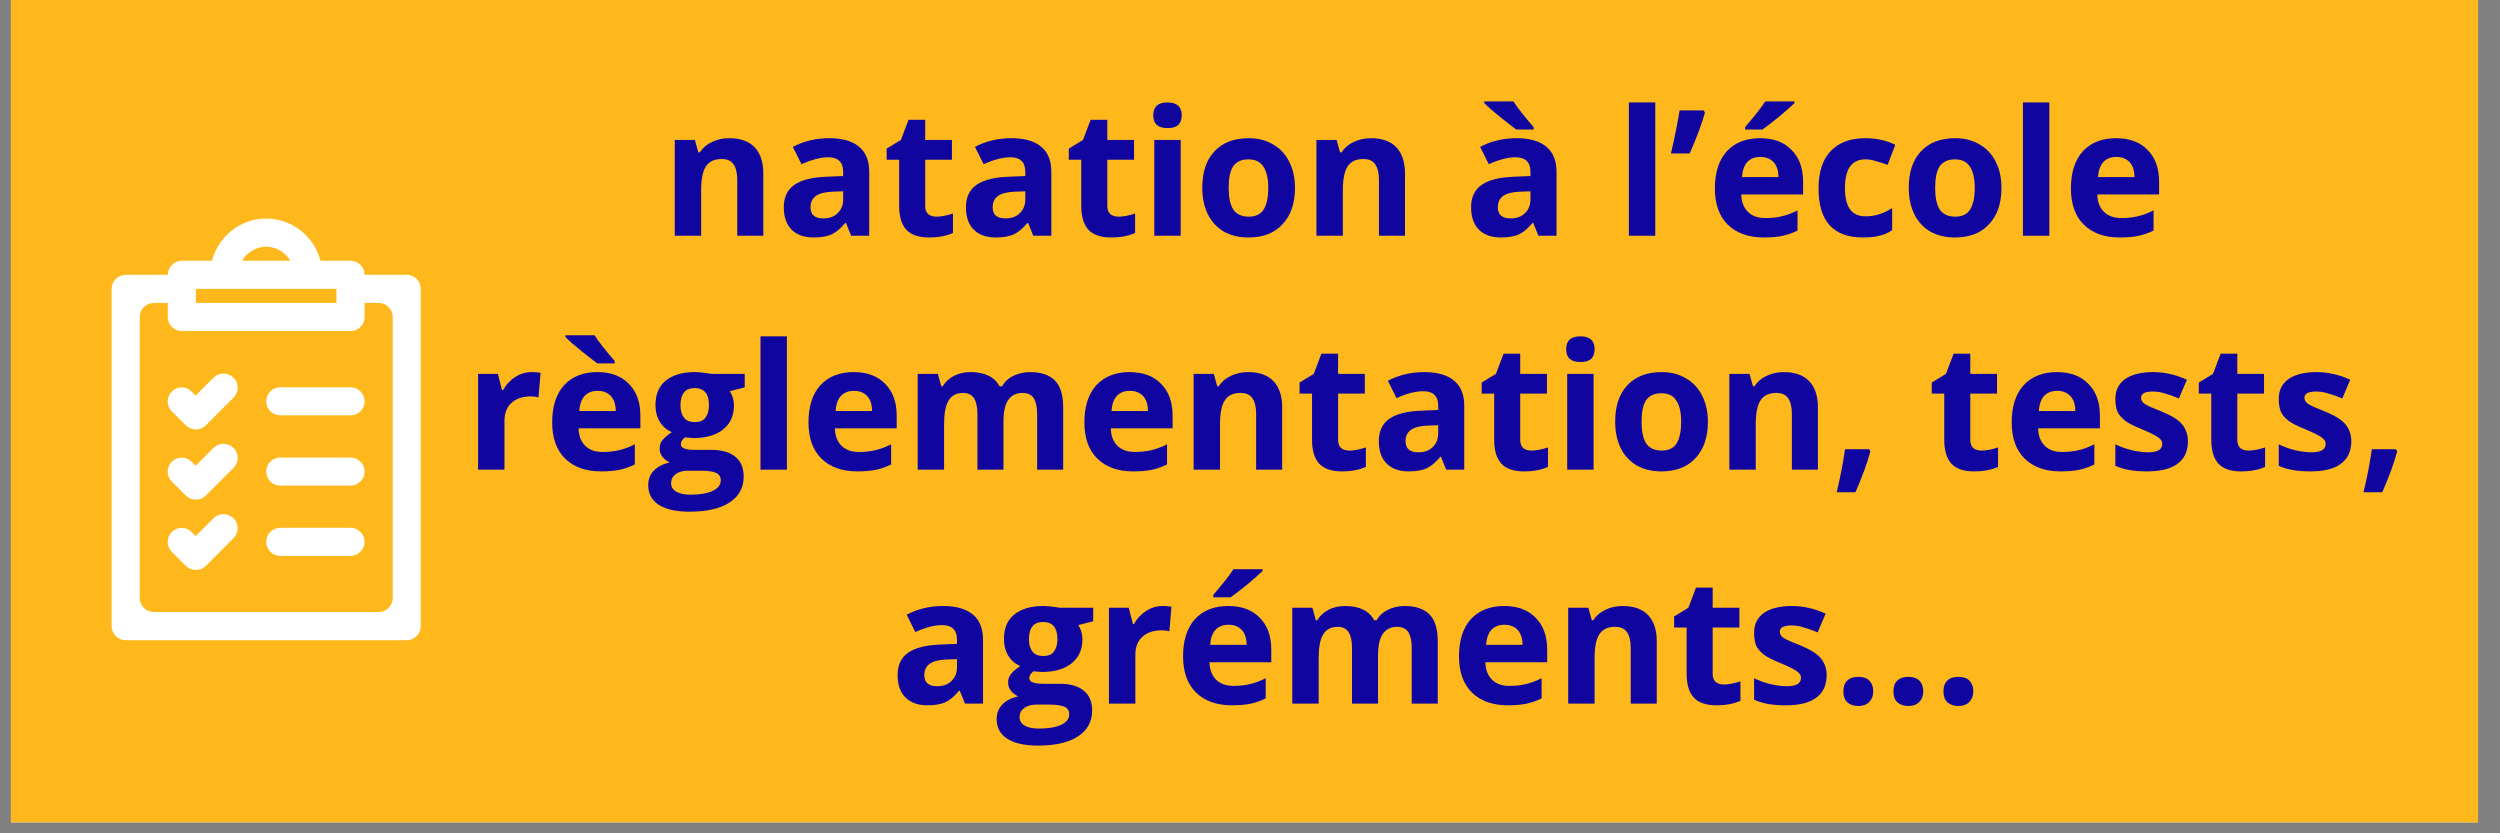 <?xml version="1.0" encoding="UTF-8"?>
<svg xmlns="http://www.w3.org/2000/svg" xmlns:xlink="http://www.w3.org/1999/xlink" width="150" zoomAndPan="magnify" viewBox="0 0 112.5 37.5" height="50" preserveAspectRatio="xMidYMid meet" version="1.0">
  <rect x="0" y="0" width="112.5" height="37.5" fill="#808080" stroke="none"/>
  <defs>
    <g></g>
    <clipPath id="a075e46af3">
      <path d="M 0.492 0 L 111.512 0 L 111.512 37.008 L 0.492 37.008 Z M 0.492 0 " clip-rule="nonzero"></path>
    </clipPath>
    <clipPath id="5560f44065">
      <path d="M 5.023 9.828 L 19 9.828 L 19 29 L 5.023 29 Z M 5.023 9.828 " clip-rule="nonzero"></path>
    </clipPath>
  </defs>
  <g clip-path="url(#a075e46af3)">
    <path fill="#ffffff" d="M 0.492 0 L 111.512 0 L 111.512 37.008 L 0.492 37.008 Z M 0.492 0 " fill-opacity="1" fill-rule="nonzero"></path>
    <path fill="#ffb81c" d="M 0.492 0 L 111.512 0 L 111.512 37.008 L 0.492 37.008 Z M 0.492 0 " fill-opacity="1" fill-rule="nonzero"></path>
  </g>
  <g clip-path="url(#5560f44065)">
    <path fill="#ffffff" d="M 18.305 12.367 L 16.406 12.367 C 16.406 12.02 16.121 11.734 15.773 11.734 L 14.422 11.734 C 14.137 10.648 13.156 9.836 11.98 9.836 C 10.805 9.836 9.824 10.648 9.539 11.734 L 8.184 11.734 C 7.836 11.734 7.551 12.02 7.551 12.367 L 5.656 12.367 C 5.309 12.367 5.023 12.652 5.023 13 L 5.023 28.176 C 5.023 28.523 5.309 28.809 5.656 28.809 L 18.305 28.809 C 18.652 28.809 18.934 28.523 18.934 28.176 L 18.934 13 C 18.934 12.652 18.652 12.367 18.305 12.367 Z M 11.98 11.102 C 12.445 11.102 12.844 11.363 13.066 11.734 L 10.891 11.734 C 11.113 11.363 11.516 11.102 11.98 11.102 Z M 15.141 13 L 15.141 13.633 L 8.816 13.633 L 8.816 13 Z M 17.039 27.543 L 6.922 27.543 C 6.574 27.543 6.289 27.258 6.289 26.91 L 6.289 14.266 C 6.289 13.918 6.574 13.633 6.922 13.633 L 7.551 13.633 L 7.551 14.266 C 7.551 14.613 7.836 14.898 8.184 14.898 L 15.773 14.898 C 16.121 14.898 16.406 14.613 16.406 14.266 L 16.406 13.633 L 17.039 13.633 C 17.387 13.633 17.672 13.918 17.672 14.266 L 17.672 26.91 C 17.672 27.258 17.387 27.543 17.039 27.543 Z M 10.512 16.996 C 10.758 17.242 10.758 17.641 10.512 17.887 L 9.262 19.141 C 9.133 19.266 8.977 19.324 8.812 19.324 C 8.648 19.324 8.488 19.262 8.363 19.141 L 7.73 18.508 C 7.484 18.262 7.484 17.863 7.73 17.617 C 7.977 17.371 8.375 17.371 8.621 17.617 L 8.805 17.801 L 9.609 16.996 C 9.855 16.75 10.254 16.75 10.5 16.996 Z M 16.406 18.059 C 16.406 18.406 16.121 18.691 15.773 18.691 L 12.613 18.691 C 12.262 18.691 11.98 18.406 11.98 18.059 C 11.98 17.711 12.262 17.426 12.613 17.426 L 15.773 17.426 C 16.121 17.426 16.406 17.711 16.406 18.059 Z M 10.512 20.156 C 10.758 20.406 10.758 20.805 10.512 21.051 L 9.262 22.301 C 9.133 22.43 8.977 22.484 8.812 22.484 C 8.648 22.484 8.488 22.422 8.363 22.301 L 7.73 21.668 C 7.484 21.422 7.484 21.023 7.73 20.777 C 7.977 20.531 8.375 20.531 8.621 20.777 L 8.805 20.961 L 9.609 20.156 C 9.855 19.91 10.254 19.91 10.5 20.156 Z M 16.406 21.219 C 16.406 21.57 16.121 21.852 15.773 21.852 L 12.613 21.852 C 12.262 21.852 11.98 21.57 11.98 21.219 C 11.98 20.871 12.262 20.59 12.613 20.59 L 15.773 20.59 C 16.121 20.59 16.406 20.871 16.406 21.219 Z M 10.512 23.32 C 10.758 23.566 10.758 23.965 10.512 24.211 L 9.262 25.465 C 9.133 25.59 8.977 25.648 8.812 25.648 C 8.648 25.648 8.488 25.582 8.363 25.465 L 7.73 24.832 C 7.484 24.586 7.484 24.188 7.73 23.941 C 7.977 23.691 8.375 23.691 8.621 23.941 L 8.805 24.125 L 9.609 23.32 C 9.855 23.074 10.254 23.074 10.5 23.32 Z M 16.406 24.383 C 16.406 24.73 16.121 25.016 15.773 25.016 L 12.613 25.016 C 12.262 25.016 11.98 24.73 11.98 24.383 C 11.98 24.035 12.262 23.75 12.613 23.75 L 15.773 23.75 C 16.121 23.75 16.406 24.035 16.406 24.383 Z M 16.406 24.383 " fill-opacity="1" fill-rule="nonzero"></path>
  </g>
  <g fill="#10069f" fill-opacity="1">
    <g transform="translate(29.755, 10.609)">
      <g>
        <path d="M 4.594 0 L 3.422 0 L 3.422 -2.516 C 3.422 -2.828 3.363 -3.062 3.25 -3.219 C 3.145 -3.375 2.969 -3.453 2.719 -3.453 C 2.395 -3.453 2.16 -3.344 2.016 -3.125 C 1.867 -2.906 1.797 -2.539 1.797 -2.031 L 1.797 0 L 0.609 0 L 0.609 -4.312 L 1.516 -4.312 L 1.672 -3.75 L 1.734 -3.75 C 1.867 -3.957 2.051 -4.113 2.281 -4.219 C 2.508 -4.332 2.77 -4.391 3.062 -4.391 C 3.562 -4.391 3.941 -4.254 4.203 -3.984 C 4.461 -3.711 4.594 -3.32 4.594 -2.812 Z M 4.594 0 "></path>
      </g>
    </g>
    <g transform="translate(34.943, 10.609)">
      <g>
        <path d="M 3.359 0 L 3.125 -0.578 L 3.094 -0.578 C 2.895 -0.336 2.691 -0.164 2.484 -0.062 C 2.273 0.031 2.004 0.078 1.672 0.078 C 1.254 0.078 0.926 -0.035 0.688 -0.266 C 0.445 -0.504 0.328 -0.844 0.328 -1.281 C 0.328 -1.738 0.488 -2.078 0.812 -2.297 C 1.133 -2.516 1.613 -2.633 2.25 -2.656 L 3 -2.688 L 3 -2.875 C 3 -3.312 2.773 -3.531 2.328 -3.531 C 1.984 -3.531 1.582 -3.426 1.125 -3.219 L 0.734 -4 C 1.223 -4.258 1.77 -4.391 2.375 -4.391 C 2.957 -4.391 3.398 -4.266 3.703 -4.016 C 4.016 -3.766 4.172 -3.383 4.172 -2.875 L 4.172 0 Z M 3 -2 L 2.547 -1.984 C 2.203 -1.973 1.945 -1.91 1.781 -1.797 C 1.613 -1.68 1.531 -1.508 1.531 -1.281 C 1.531 -0.945 1.723 -0.781 2.109 -0.781 C 2.379 -0.781 2.594 -0.859 2.75 -1.016 C 2.914 -1.172 3 -1.379 3 -1.641 Z M 3 -2 "></path>
      </g>
    </g>
    <g transform="translate(39.712, 10.609)">
      <g>
        <path d="M 2.438 -0.859 C 2.633 -0.859 2.879 -0.906 3.172 -1 L 3.172 -0.125 C 2.879 0.008 2.52 0.078 2.094 0.078 C 1.625 0.078 1.281 -0.039 1.062 -0.281 C 0.852 -0.52 0.75 -0.875 0.75 -1.344 L 0.75 -3.422 L 0.188 -3.422 L 0.188 -3.922 L 0.828 -4.312 L 1.172 -5.219 L 1.922 -5.219 L 1.922 -4.312 L 3.125 -4.312 L 3.125 -3.422 L 1.922 -3.422 L 1.922 -1.344 C 1.922 -1.176 1.969 -1.051 2.062 -0.969 C 2.156 -0.895 2.281 -0.859 2.438 -0.859 Z M 2.438 -0.859 "></path>
      </g>
    </g>
    <g transform="translate(43.139, 10.609)">
      <g>
        <path d="M 3.359 0 L 3.125 -0.578 L 3.094 -0.578 C 2.895 -0.336 2.691 -0.164 2.484 -0.062 C 2.273 0.031 2.004 0.078 1.672 0.078 C 1.254 0.078 0.926 -0.035 0.688 -0.266 C 0.445 -0.504 0.328 -0.844 0.328 -1.281 C 0.328 -1.738 0.488 -2.078 0.812 -2.297 C 1.133 -2.516 1.613 -2.633 2.25 -2.656 L 3 -2.688 L 3 -2.875 C 3 -3.312 2.773 -3.531 2.328 -3.531 C 1.984 -3.531 1.582 -3.426 1.125 -3.219 L 0.734 -4 C 1.223 -4.258 1.77 -4.391 2.375 -4.391 C 2.957 -4.391 3.398 -4.266 3.703 -4.016 C 4.016 -3.766 4.172 -3.383 4.172 -2.875 L 4.172 0 Z M 3 -2 L 2.547 -1.984 C 2.203 -1.973 1.945 -1.91 1.781 -1.797 C 1.613 -1.68 1.531 -1.508 1.531 -1.281 C 1.531 -0.945 1.723 -0.781 2.109 -0.781 C 2.379 -0.781 2.594 -0.859 2.75 -1.016 C 2.914 -1.172 3 -1.379 3 -1.641 Z M 3 -2 "></path>
      </g>
    </g>
    <g transform="translate(47.907, 10.609)">
      <g>
        <path d="M 2.438 -0.859 C 2.633 -0.859 2.879 -0.906 3.172 -1 L 3.172 -0.125 C 2.879 0.008 2.52 0.078 2.094 0.078 C 1.625 0.078 1.281 -0.039 1.062 -0.281 C 0.852 -0.52 0.75 -0.875 0.75 -1.344 L 0.75 -3.422 L 0.188 -3.422 L 0.188 -3.922 L 0.828 -4.312 L 1.172 -5.219 L 1.922 -5.219 L 1.922 -4.312 L 3.125 -4.312 L 3.125 -3.422 L 1.922 -3.422 L 1.922 -1.344 C 1.922 -1.176 1.969 -1.051 2.062 -0.969 C 2.156 -0.895 2.281 -0.859 2.438 -0.859 Z M 2.438 -0.859 "></path>
      </g>
    </g>
    <g transform="translate(51.334, 10.609)">
      <g>
        <path d="M 0.562 -5.422 C 0.562 -5.805 0.773 -6 1.203 -6 C 1.629 -6 1.844 -5.805 1.844 -5.422 C 1.844 -5.234 1.789 -5.086 1.688 -4.984 C 1.582 -4.891 1.422 -4.844 1.203 -4.844 C 0.773 -4.844 0.562 -5.035 0.562 -5.422 Z M 1.797 0 L 0.609 0 L 0.609 -4.312 L 1.797 -4.312 Z M 1.797 0 "></path>
      </g>
    </g>
    <g transform="translate(53.743, 10.609)">
      <g>
        <path d="M 1.547 -2.156 C 1.547 -1.727 1.613 -1.406 1.75 -1.188 C 1.895 -0.969 2.129 -0.859 2.453 -0.859 C 2.766 -0.859 2.988 -0.969 3.125 -1.188 C 3.258 -1.406 3.328 -1.727 3.328 -2.156 C 3.328 -2.582 3.254 -2.898 3.109 -3.109 C 2.973 -3.328 2.75 -3.438 2.438 -3.438 C 2.125 -3.438 1.895 -3.332 1.75 -3.125 C 1.613 -2.914 1.547 -2.594 1.547 -2.156 Z M 4.531 -2.156 C 4.531 -1.457 4.344 -0.91 3.969 -0.516 C 3.602 -0.117 3.094 0.078 2.438 0.078 C 2.02 0.078 1.648 -0.008 1.328 -0.188 C 1.016 -0.375 0.773 -0.633 0.609 -0.969 C 0.441 -1.312 0.359 -1.707 0.359 -2.156 C 0.359 -2.863 0.539 -3.41 0.906 -3.797 C 1.27 -4.191 1.785 -4.391 2.453 -4.391 C 2.867 -4.391 3.234 -4.297 3.547 -4.109 C 3.859 -3.93 4.098 -3.676 4.266 -3.344 C 4.441 -3.008 4.531 -2.613 4.531 -2.156 Z M 4.531 -2.156 "></path>
      </g>
    </g>
    <g transform="translate(58.631, 10.609)">
      <g>
        <path d="M 4.594 0 L 3.422 0 L 3.422 -2.516 C 3.422 -2.828 3.363 -3.062 3.25 -3.219 C 3.145 -3.375 2.969 -3.453 2.719 -3.453 C 2.395 -3.453 2.16 -3.344 2.016 -3.125 C 1.867 -2.906 1.797 -2.539 1.797 -2.031 L 1.797 0 L 0.609 0 L 0.609 -4.312 L 1.516 -4.312 L 1.672 -3.75 L 1.734 -3.75 C 1.867 -3.957 2.051 -4.113 2.281 -4.219 C 2.508 -4.332 2.77 -4.391 3.062 -4.391 C 3.562 -4.391 3.941 -4.254 4.203 -3.984 C 4.461 -3.711 4.594 -3.32 4.594 -2.812 Z M 4.594 0 "></path>
      </g>
    </g>
    <g transform="translate(63.82, 10.609)">
      <g></g>
    </g>
    <g transform="translate(65.871, 10.609)">
      <g>
        <path d="M 3.359 0 L 3.125 -0.578 L 3.094 -0.578 C 2.895 -0.336 2.691 -0.164 2.484 -0.062 C 2.273 0.031 2.004 0.078 1.672 0.078 C 1.254 0.078 0.926 -0.035 0.688 -0.266 C 0.445 -0.504 0.328 -0.844 0.328 -1.281 C 0.328 -1.738 0.488 -2.078 0.812 -2.297 C 1.133 -2.516 1.613 -2.633 2.25 -2.656 L 3 -2.688 L 3 -2.875 C 3 -3.312 2.773 -3.531 2.328 -3.531 C 1.984 -3.531 1.582 -3.426 1.125 -3.219 L 0.734 -4 C 1.223 -4.258 1.77 -4.391 2.375 -4.391 C 2.957 -4.391 3.398 -4.266 3.703 -4.016 C 4.016 -3.766 4.172 -3.383 4.172 -2.875 L 4.172 0 Z M 3 -2 L 2.547 -1.984 C 2.203 -1.973 1.945 -1.91 1.781 -1.797 C 1.613 -1.68 1.531 -1.508 1.531 -1.281 C 1.531 -0.945 1.723 -0.781 2.109 -0.781 C 2.379 -0.781 2.594 -0.859 2.75 -1.016 C 2.914 -1.172 3 -1.379 3 -1.641 Z M 2.359 -4.781 C 2.203 -4.895 1.969 -5.078 1.656 -5.328 C 1.344 -5.578 1.098 -5.789 0.922 -5.969 L 0.922 -6.047 L 2.234 -6.047 C 2.398 -5.785 2.703 -5.398 3.141 -4.891 L 3.141 -4.781 Z M 2.359 -4.781 "></path>
      </g>
    </g>
    <g transform="translate(70.639, 10.609)">
      <g></g>
    </g>
    <g transform="translate(72.69, 10.609)">
      <g>
        <path d="M 1.797 0 L 0.609 0 L 0.609 -6 L 1.797 -6 Z M 1.797 0 "></path>
      </g>
    </g>
    <g transform="translate(75.099, 10.609)">
      <g>
        <path d="M 1.562 -5.641 L 1.625 -5.547 C 1.488 -5.047 1.258 -4.43 0.938 -3.703 L 0.094 -3.703 C 0.27 -4.461 0.398 -5.109 0.484 -5.641 Z M 1.562 -5.641 "></path>
      </g>
    </g>
    <g transform="translate(76.811, 10.609)">
      <g>
        <path d="M 2.406 -3.547 C 2.156 -3.547 1.957 -3.469 1.812 -3.312 C 1.676 -3.156 1.598 -2.93 1.578 -2.641 L 3.219 -2.641 C 3.219 -2.93 3.145 -3.156 3 -3.312 C 2.852 -3.469 2.656 -3.547 2.406 -3.547 Z M 2.562 0.078 C 1.875 0.078 1.332 -0.113 0.938 -0.5 C 0.551 -0.883 0.359 -1.426 0.359 -2.125 C 0.359 -2.844 0.535 -3.398 0.891 -3.797 C 1.254 -4.191 1.754 -4.391 2.391 -4.391 C 3.004 -4.391 3.477 -4.211 3.812 -3.859 C 4.156 -3.516 4.328 -3.039 4.328 -2.438 L 4.328 -1.859 L 1.547 -1.859 C 1.555 -1.523 1.656 -1.266 1.844 -1.078 C 2.031 -0.891 2.289 -0.797 2.625 -0.797 C 2.883 -0.797 3.129 -0.82 3.359 -0.875 C 3.586 -0.926 3.828 -1.016 4.078 -1.141 L 4.078 -0.234 C 3.867 -0.129 3.648 -0.051 3.422 0 C 3.191 0.051 2.906 0.078 2.562 0.078 Z M 1.719 -4.781 L 1.719 -4.891 C 2.156 -5.398 2.457 -5.785 2.625 -6.047 L 3.938 -6.047 L 3.938 -5.969 C 3.801 -5.832 3.57 -5.629 3.25 -5.359 C 2.926 -5.098 2.676 -4.906 2.5 -4.781 Z M 1.719 -4.781 "></path>
      </g>
    </g>
    <g transform="translate(81.475, 10.609)">
      <g>
        <path d="M 2.359 0.078 C 1.023 0.078 0.359 -0.656 0.359 -2.125 C 0.359 -2.863 0.539 -3.426 0.906 -3.812 C 1.27 -4.195 1.789 -4.391 2.469 -4.391 C 2.969 -4.391 3.414 -4.289 3.812 -4.094 L 3.469 -3.188 C 3.281 -3.258 3.102 -3.316 2.938 -3.359 C 2.781 -3.41 2.625 -3.438 2.469 -3.438 C 1.852 -3.438 1.547 -3.004 1.547 -2.141 C 1.547 -1.297 1.852 -0.875 2.469 -0.875 C 2.695 -0.875 2.906 -0.906 3.094 -0.969 C 3.289 -1.031 3.484 -1.125 3.672 -1.25 L 3.672 -0.25 C 3.484 -0.125 3.289 -0.039 3.094 0 C 2.906 0.051 2.66 0.078 2.359 0.078 Z M 2.359 0.078 "></path>
      </g>
    </g>
    <g transform="translate(85.535, 10.609)">
      <g>
        <path d="M 1.547 -2.156 C 1.547 -1.727 1.613 -1.406 1.75 -1.188 C 1.895 -0.969 2.129 -0.859 2.453 -0.859 C 2.766 -0.859 2.988 -0.969 3.125 -1.188 C 3.258 -1.406 3.328 -1.727 3.328 -2.156 C 3.328 -2.582 3.254 -2.898 3.109 -3.109 C 2.973 -3.328 2.75 -3.438 2.438 -3.438 C 2.125 -3.438 1.895 -3.332 1.75 -3.125 C 1.613 -2.914 1.547 -2.594 1.547 -2.156 Z M 4.531 -2.156 C 4.531 -1.457 4.344 -0.91 3.969 -0.516 C 3.602 -0.117 3.094 0.078 2.438 0.078 C 2.02 0.078 1.648 -0.008 1.328 -0.188 C 1.016 -0.375 0.773 -0.633 0.609 -0.969 C 0.441 -1.312 0.359 -1.707 0.359 -2.156 C 0.359 -2.863 0.539 -3.41 0.906 -3.797 C 1.27 -4.191 1.785 -4.391 2.453 -4.391 C 2.867 -4.391 3.234 -4.297 3.547 -4.109 C 3.859 -3.93 4.098 -3.676 4.266 -3.344 C 4.441 -3.008 4.531 -2.613 4.531 -2.156 Z M 4.531 -2.156 "></path>
      </g>
    </g>
    <g transform="translate(90.423, 10.609)">
      <g>
        <path d="M 1.797 0 L 0.609 0 L 0.609 -6 L 1.797 -6 Z M 1.797 0 "></path>
      </g>
    </g>
    <g transform="translate(92.832, 10.609)">
      <g>
        <path d="M 2.406 -3.547 C 2.156 -3.547 1.957 -3.469 1.812 -3.312 C 1.676 -3.156 1.598 -2.93 1.578 -2.641 L 3.219 -2.641 C 3.219 -2.93 3.145 -3.156 3 -3.312 C 2.852 -3.469 2.656 -3.547 2.406 -3.547 Z M 2.562 0.078 C 1.875 0.078 1.332 -0.113 0.938 -0.5 C 0.551 -0.883 0.359 -1.426 0.359 -2.125 C 0.359 -2.844 0.535 -3.398 0.891 -3.797 C 1.254 -4.191 1.754 -4.391 2.391 -4.391 C 3.004 -4.391 3.477 -4.211 3.812 -3.859 C 4.156 -3.516 4.328 -3.039 4.328 -2.438 L 4.328 -1.859 L 1.547 -1.859 C 1.555 -1.523 1.656 -1.266 1.844 -1.078 C 2.031 -0.891 2.289 -0.797 2.625 -0.797 C 2.883 -0.797 3.129 -0.82 3.359 -0.875 C 3.586 -0.926 3.828 -1.016 4.078 -1.141 L 4.078 -0.234 C 3.867 -0.129 3.648 -0.051 3.422 0 C 3.191 0.051 2.906 0.078 2.562 0.078 Z M 2.562 0.078 "></path>
      </g>
    </g>
  </g>
  <g fill="#10069f" fill-opacity="1">
    <g transform="translate(97.497, 10.609)">
      <g></g>
    </g>
  </g>
  <g fill="#10069f" fill-opacity="1">
    <g transform="translate(20.904, 21.135)">
      <g>
        <path d="M 3.016 -4.391 C 3.18 -4.391 3.316 -4.379 3.422 -4.359 L 3.328 -3.25 C 3.234 -3.281 3.117 -3.297 2.984 -3.297 C 2.609 -3.297 2.316 -3.195 2.109 -3 C 1.898 -2.812 1.797 -2.539 1.797 -2.188 L 1.797 0 L 0.609 0 L 0.609 -4.312 L 1.5 -4.312 L 1.688 -3.578 L 1.734 -3.578 C 1.867 -3.828 2.051 -4.023 2.281 -4.172 C 2.508 -4.316 2.754 -4.391 3.016 -4.391 Z M 3.016 -4.391 "></path>
      </g>
    </g>
    <g transform="translate(24.489, 21.135)">
      <g>
        <path d="M 2.406 -3.547 C 2.156 -3.547 1.957 -3.469 1.812 -3.312 C 1.676 -3.156 1.598 -2.93 1.578 -2.641 L 3.219 -2.641 C 3.219 -2.93 3.145 -3.156 3 -3.312 C 2.852 -3.469 2.656 -3.547 2.406 -3.547 Z M 2.562 0.078 C 1.875 0.078 1.332 -0.113 0.938 -0.5 C 0.551 -0.883 0.359 -1.426 0.359 -2.125 C 0.359 -2.844 0.535 -3.398 0.891 -3.797 C 1.254 -4.191 1.754 -4.391 2.391 -4.391 C 3.004 -4.391 3.477 -4.211 3.812 -3.859 C 4.156 -3.516 4.328 -3.039 4.328 -2.438 L 4.328 -1.859 L 1.547 -1.859 C 1.555 -1.523 1.656 -1.266 1.844 -1.078 C 2.031 -0.891 2.289 -0.797 2.625 -0.797 C 2.883 -0.797 3.129 -0.82 3.359 -0.875 C 3.586 -0.926 3.828 -1.016 4.078 -1.141 L 4.078 -0.234 C 3.867 -0.129 3.648 -0.051 3.422 0 C 3.191 0.051 2.906 0.078 2.562 0.078 Z M 2.391 -4.781 C 2.234 -4.895 2 -5.078 1.688 -5.328 C 1.375 -5.578 1.129 -5.789 0.953 -5.969 L 0.953 -6.047 L 2.266 -6.047 C 2.43 -5.785 2.734 -5.398 3.172 -4.891 L 3.172 -4.781 Z M 2.391 -4.781 "></path>
      </g>
    </g>
    <g transform="translate(29.153, 21.135)">
      <g>
        <path d="M 4.359 -4.312 L 4.359 -3.703 L 3.688 -3.531 C 3.812 -3.344 3.875 -3.129 3.875 -2.891 C 3.875 -2.43 3.711 -2.07 3.391 -1.812 C 3.066 -1.551 2.617 -1.422 2.047 -1.422 L 1.844 -1.438 L 1.672 -1.453 C 1.547 -1.359 1.484 -1.254 1.484 -1.141 C 1.484 -0.973 1.695 -0.891 2.125 -0.891 L 2.859 -0.891 C 3.336 -0.891 3.695 -0.785 3.938 -0.578 C 4.188 -0.379 4.312 -0.082 4.312 0.312 C 4.312 0.812 4.102 1.195 3.688 1.469 C 3.27 1.75 2.664 1.891 1.875 1.891 C 1.27 1.891 0.805 1.785 0.484 1.578 C 0.172 1.367 0.016 1.078 0.016 0.703 C 0.016 0.441 0.098 0.223 0.266 0.047 C 0.43 -0.129 0.672 -0.254 0.984 -0.328 C 0.859 -0.379 0.75 -0.461 0.656 -0.578 C 0.57 -0.691 0.531 -0.816 0.531 -0.953 C 0.531 -1.109 0.578 -1.238 0.672 -1.344 C 0.766 -1.457 0.898 -1.57 1.078 -1.688 C 0.859 -1.781 0.68 -1.93 0.547 -2.141 C 0.41 -2.359 0.344 -2.613 0.344 -2.906 C 0.344 -3.383 0.492 -3.75 0.797 -4 C 1.109 -4.258 1.547 -4.391 2.109 -4.391 C 2.234 -4.391 2.379 -4.379 2.547 -4.359 C 2.711 -4.336 2.816 -4.32 2.859 -4.312 Z M 1.047 0.609 C 1.047 0.766 1.117 0.891 1.266 0.984 C 1.422 1.078 1.641 1.125 1.922 1.125 C 2.348 1.125 2.68 1.066 2.922 0.953 C 3.16 0.836 3.281 0.68 3.281 0.484 C 3.281 0.316 3.207 0.203 3.062 0.141 C 2.914 0.078 2.695 0.047 2.406 0.047 L 1.797 0.047 C 1.578 0.047 1.395 0.098 1.25 0.203 C 1.113 0.305 1.047 0.441 1.047 0.609 Z M 1.469 -2.891 C 1.469 -2.66 1.52 -2.477 1.625 -2.344 C 1.727 -2.207 1.891 -2.141 2.109 -2.141 C 2.336 -2.141 2.5 -2.207 2.594 -2.344 C 2.695 -2.477 2.75 -2.66 2.75 -2.891 C 2.75 -3.41 2.535 -3.672 2.109 -3.672 C 1.68 -3.672 1.469 -3.41 1.469 -2.891 Z M 1.469 -2.891 "></path>
      </g>
    </g>
    <g transform="translate(33.613, 21.135)">
      <g>
        <path d="M 1.797 0 L 0.609 0 L 0.609 -6 L 1.797 -6 Z M 1.797 0 "></path>
      </g>
    </g>
    <g transform="translate(36.023, 21.135)">
      <g>
        <path d="M 2.406 -3.547 C 2.156 -3.547 1.957 -3.469 1.812 -3.312 C 1.676 -3.156 1.598 -2.93 1.578 -2.641 L 3.219 -2.641 C 3.219 -2.93 3.145 -3.156 3 -3.312 C 2.852 -3.469 2.656 -3.547 2.406 -3.547 Z M 2.562 0.078 C 1.875 0.078 1.332 -0.113 0.938 -0.5 C 0.551 -0.883 0.359 -1.426 0.359 -2.125 C 0.359 -2.844 0.535 -3.398 0.891 -3.797 C 1.254 -4.191 1.754 -4.391 2.391 -4.391 C 3.004 -4.391 3.477 -4.211 3.812 -3.859 C 4.156 -3.516 4.328 -3.039 4.328 -2.438 L 4.328 -1.859 L 1.547 -1.859 C 1.555 -1.523 1.656 -1.266 1.844 -1.078 C 2.031 -0.891 2.289 -0.797 2.625 -0.797 C 2.883 -0.797 3.129 -0.82 3.359 -0.875 C 3.586 -0.926 3.828 -1.016 4.078 -1.141 L 4.078 -0.234 C 3.867 -0.129 3.648 -0.051 3.422 0 C 3.191 0.051 2.906 0.078 2.562 0.078 Z M 2.562 0.078 "></path>
      </g>
    </g>
    <g transform="translate(40.687, 21.135)">
      <g>
        <path d="M 4.469 0 L 3.297 0 L 3.297 -2.516 C 3.297 -2.828 3.242 -3.062 3.141 -3.219 C 3.035 -3.375 2.875 -3.453 2.656 -3.453 C 2.352 -3.453 2.133 -3.336 2 -3.109 C 1.863 -2.891 1.797 -2.531 1.797 -2.031 L 1.797 0 L 0.609 0 L 0.609 -4.312 L 1.516 -4.312 L 1.672 -3.75 L 1.734 -3.75 C 1.848 -3.945 2.016 -4.102 2.234 -4.219 C 2.453 -4.332 2.703 -4.391 2.984 -4.391 C 3.629 -4.391 4.066 -4.176 4.297 -3.75 L 4.406 -3.75 C 4.52 -3.957 4.688 -4.113 4.906 -4.219 C 5.133 -4.332 5.391 -4.391 5.672 -4.391 C 6.16 -4.391 6.531 -4.266 6.781 -4.016 C 7.031 -3.766 7.156 -3.363 7.156 -2.812 L 7.156 0 L 5.984 0 L 5.984 -2.516 C 5.984 -2.828 5.93 -3.062 5.828 -3.219 C 5.723 -3.375 5.555 -3.453 5.328 -3.453 C 5.047 -3.453 4.832 -3.348 4.688 -3.141 C 4.539 -2.93 4.469 -2.602 4.469 -2.156 Z M 4.469 0 "></path>
      </g>
    </g>
    <g transform="translate(48.439, 21.135)">
      <g>
        <path d="M 2.406 -3.547 C 2.156 -3.547 1.957 -3.469 1.812 -3.312 C 1.676 -3.156 1.598 -2.93 1.578 -2.641 L 3.219 -2.641 C 3.219 -2.93 3.145 -3.156 3 -3.312 C 2.852 -3.469 2.656 -3.547 2.406 -3.547 Z M 2.562 0.078 C 1.875 0.078 1.332 -0.113 0.938 -0.5 C 0.551 -0.883 0.359 -1.426 0.359 -2.125 C 0.359 -2.844 0.535 -3.398 0.891 -3.797 C 1.254 -4.191 1.754 -4.391 2.391 -4.391 C 3.004 -4.391 3.477 -4.211 3.812 -3.859 C 4.156 -3.516 4.328 -3.039 4.328 -2.438 L 4.328 -1.859 L 1.547 -1.859 C 1.555 -1.523 1.656 -1.266 1.844 -1.078 C 2.031 -0.891 2.289 -0.797 2.625 -0.797 C 2.883 -0.797 3.129 -0.82 3.359 -0.875 C 3.586 -0.926 3.828 -1.016 4.078 -1.141 L 4.078 -0.234 C 3.867 -0.129 3.648 -0.051 3.422 0 C 3.191 0.051 2.906 0.078 2.562 0.078 Z M 2.562 0.078 "></path>
      </g>
    </g>
    <g transform="translate(53.104, 21.135)">
      <g>
        <path d="M 4.594 0 L 3.422 0 L 3.422 -2.516 C 3.422 -2.828 3.363 -3.062 3.25 -3.219 C 3.145 -3.375 2.969 -3.453 2.719 -3.453 C 2.395 -3.453 2.16 -3.344 2.016 -3.125 C 1.867 -2.906 1.797 -2.539 1.797 -2.031 L 1.797 0 L 0.609 0 L 0.609 -4.312 L 1.516 -4.312 L 1.672 -3.75 L 1.734 -3.75 C 1.867 -3.957 2.051 -4.113 2.281 -4.219 C 2.508 -4.332 2.77 -4.391 3.062 -4.391 C 3.562 -4.391 3.941 -4.254 4.203 -3.984 C 4.461 -3.711 4.594 -3.32 4.594 -2.812 Z M 4.594 0 "></path>
      </g>
    </g>
    <g transform="translate(58.292, 21.135)">
      <g>
        <path d="M 2.438 -0.859 C 2.633 -0.859 2.879 -0.906 3.172 -1 L 3.172 -0.125 C 2.879 0.008 2.52 0.078 2.094 0.078 C 1.625 0.078 1.281 -0.039 1.062 -0.281 C 0.852 -0.52 0.75 -0.875 0.75 -1.344 L 0.75 -3.422 L 0.188 -3.422 L 0.188 -3.922 L 0.828 -4.312 L 1.172 -5.219 L 1.922 -5.219 L 1.922 -4.312 L 3.125 -4.312 L 3.125 -3.422 L 1.922 -3.422 L 1.922 -1.344 C 1.922 -1.176 1.969 -1.051 2.062 -0.969 C 2.156 -0.895 2.281 -0.859 2.438 -0.859 Z M 2.438 -0.859 "></path>
      </g>
    </g>
    <g transform="translate(61.719, 21.135)">
      <g>
        <path d="M 3.359 0 L 3.125 -0.578 L 3.094 -0.578 C 2.895 -0.336 2.691 -0.164 2.484 -0.062 C 2.273 0.031 2.004 0.078 1.672 0.078 C 1.254 0.078 0.926 -0.035 0.688 -0.266 C 0.445 -0.504 0.328 -0.844 0.328 -1.281 C 0.328 -1.738 0.488 -2.078 0.812 -2.297 C 1.133 -2.516 1.613 -2.633 2.25 -2.656 L 3 -2.688 L 3 -2.875 C 3 -3.312 2.773 -3.531 2.328 -3.531 C 1.984 -3.531 1.582 -3.426 1.125 -3.219 L 0.734 -4 C 1.223 -4.258 1.77 -4.391 2.375 -4.391 C 2.957 -4.391 3.398 -4.266 3.703 -4.016 C 4.016 -3.766 4.172 -3.383 4.172 -2.875 L 4.172 0 Z M 3 -2 L 2.547 -1.984 C 2.203 -1.973 1.945 -1.91 1.781 -1.797 C 1.613 -1.68 1.531 -1.508 1.531 -1.281 C 1.531 -0.945 1.723 -0.781 2.109 -0.781 C 2.379 -0.781 2.594 -0.859 2.75 -1.016 C 2.914 -1.172 3 -1.379 3 -1.641 Z M 3 -2 "></path>
      </g>
    </g>
    <g transform="translate(66.488, 21.135)">
      <g>
        <path d="M 2.438 -0.859 C 2.633 -0.859 2.879 -0.906 3.172 -1 L 3.172 -0.125 C 2.879 0.008 2.52 0.078 2.094 0.078 C 1.625 0.078 1.281 -0.039 1.062 -0.281 C 0.852 -0.52 0.75 -0.875 0.75 -1.344 L 0.75 -3.422 L 0.188 -3.422 L 0.188 -3.922 L 0.828 -4.312 L 1.172 -5.219 L 1.922 -5.219 L 1.922 -4.312 L 3.125 -4.312 L 3.125 -3.422 L 1.922 -3.422 L 1.922 -1.344 C 1.922 -1.176 1.969 -1.051 2.062 -0.969 C 2.156 -0.895 2.281 -0.859 2.438 -0.859 Z M 2.438 -0.859 "></path>
      </g>
    </g>
    <g transform="translate(69.915, 21.135)">
      <g>
        <path d="M 0.562 -5.422 C 0.562 -5.805 0.773 -6 1.203 -6 C 1.629 -6 1.844 -5.805 1.844 -5.422 C 1.844 -5.234 1.789 -5.086 1.688 -4.984 C 1.582 -4.891 1.422 -4.844 1.203 -4.844 C 0.773 -4.844 0.562 -5.035 0.562 -5.422 Z M 1.797 0 L 0.609 0 L 0.609 -4.312 L 1.797 -4.312 Z M 1.797 0 "></path>
      </g>
    </g>
    <g transform="translate(72.324, 21.135)">
      <g>
        <path d="M 1.547 -2.156 C 1.547 -1.727 1.613 -1.406 1.75 -1.188 C 1.895 -0.969 2.129 -0.859 2.453 -0.859 C 2.766 -0.859 2.988 -0.969 3.125 -1.188 C 3.258 -1.406 3.328 -1.727 3.328 -2.156 C 3.328 -2.582 3.254 -2.898 3.109 -3.109 C 2.973 -3.328 2.75 -3.438 2.438 -3.438 C 2.125 -3.438 1.895 -3.332 1.75 -3.125 C 1.613 -2.914 1.547 -2.594 1.547 -2.156 Z M 4.531 -2.156 C 4.531 -1.457 4.344 -0.91 3.969 -0.516 C 3.602 -0.117 3.094 0.078 2.438 0.078 C 2.02 0.078 1.648 -0.008 1.328 -0.188 C 1.016 -0.375 0.773 -0.633 0.609 -0.969 C 0.441 -1.312 0.359 -1.707 0.359 -2.156 C 0.359 -2.863 0.539 -3.41 0.906 -3.797 C 1.27 -4.191 1.785 -4.391 2.453 -4.391 C 2.867 -4.391 3.234 -4.297 3.547 -4.109 C 3.859 -3.93 4.098 -3.676 4.266 -3.344 C 4.441 -3.008 4.531 -2.613 4.531 -2.156 Z M 4.531 -2.156 "></path>
      </g>
    </g>
    <g transform="translate(77.212, 21.135)">
      <g>
        <path d="M 4.594 0 L 3.422 0 L 3.422 -2.516 C 3.422 -2.828 3.363 -3.062 3.25 -3.219 C 3.145 -3.375 2.969 -3.453 2.719 -3.453 C 2.395 -3.453 2.16 -3.344 2.016 -3.125 C 1.867 -2.906 1.797 -2.539 1.797 -2.031 L 1.797 0 L 0.609 0 L 0.609 -4.312 L 1.516 -4.312 L 1.672 -3.75 L 1.734 -3.75 C 1.867 -3.957 2.051 -4.113 2.281 -4.219 C 2.508 -4.332 2.77 -4.391 3.062 -4.391 C 3.562 -4.391 3.941 -4.254 4.203 -3.984 C 4.461 -3.711 4.594 -3.32 4.594 -2.812 Z M 4.594 0 "></path>
      </g>
    </g>
    <g transform="translate(82.401, 21.135)">
      <g>
        <path d="M 1.766 -0.828 C 1.629 -0.305 1.406 0.305 1.094 1.016 L 0.25 1.016 C 0.414 0.336 0.539 -0.305 0.625 -0.922 L 1.703 -0.922 Z M 1.766 -0.828 "></path>
      </g>
    </g>
    <g transform="translate(84.69, 21.135)">
      <g></g>
    </g>
    <g transform="translate(86.741, 21.135)">
      <g>
        <path d="M 2.438 -0.859 C 2.633 -0.859 2.879 -0.906 3.172 -1 L 3.172 -0.125 C 2.879 0.008 2.52 0.078 2.094 0.078 C 1.625 0.078 1.281 -0.039 1.062 -0.281 C 0.852 -0.52 0.75 -0.875 0.75 -1.344 L 0.75 -3.422 L 0.188 -3.422 L 0.188 -3.922 L 0.828 -4.312 L 1.172 -5.219 L 1.922 -5.219 L 1.922 -4.312 L 3.125 -4.312 L 3.125 -3.422 L 1.922 -3.422 L 1.922 -1.344 C 1.922 -1.176 1.969 -1.051 2.062 -0.969 C 2.156 -0.895 2.281 -0.859 2.438 -0.859 Z M 2.438 -0.859 "></path>
      </g>
    </g>
    <g transform="translate(90.168, 21.135)">
      <g>
        <path d="M 2.406 -3.547 C 2.156 -3.547 1.957 -3.469 1.812 -3.312 C 1.676 -3.156 1.598 -2.93 1.578 -2.641 L 3.219 -2.641 C 3.219 -2.93 3.145 -3.156 3 -3.312 C 2.852 -3.469 2.656 -3.547 2.406 -3.547 Z M 2.562 0.078 C 1.875 0.078 1.332 -0.113 0.938 -0.5 C 0.551 -0.883 0.359 -1.426 0.359 -2.125 C 0.359 -2.844 0.535 -3.398 0.891 -3.797 C 1.254 -4.191 1.754 -4.391 2.391 -4.391 C 3.004 -4.391 3.477 -4.211 3.812 -3.859 C 4.156 -3.516 4.328 -3.039 4.328 -2.438 L 4.328 -1.859 L 1.547 -1.859 C 1.555 -1.523 1.656 -1.266 1.844 -1.078 C 2.031 -0.891 2.289 -0.797 2.625 -0.797 C 2.883 -0.797 3.129 -0.82 3.359 -0.875 C 3.586 -0.926 3.828 -1.016 4.078 -1.141 L 4.078 -0.234 C 3.867 -0.129 3.648 -0.051 3.422 0 C 3.191 0.051 2.906 0.078 2.562 0.078 Z M 2.562 0.078 "></path>
      </g>
    </g>
    <g transform="translate(94.832, 21.135)">
      <g>
        <path d="M 3.625 -1.281 C 3.625 -0.832 3.469 -0.492 3.156 -0.266 C 2.852 -0.035 2.395 0.078 1.781 0.078 C 1.469 0.078 1.203 0.055 0.984 0.016 C 0.766 -0.023 0.555 -0.086 0.359 -0.172 L 0.359 -1.141 C 0.578 -1.035 0.82 -0.945 1.094 -0.875 C 1.375 -0.812 1.617 -0.781 1.828 -0.781 C 2.254 -0.781 2.469 -0.906 2.469 -1.156 C 2.469 -1.25 2.438 -1.32 2.375 -1.375 C 2.32 -1.438 2.223 -1.504 2.078 -1.578 C 1.941 -1.648 1.758 -1.734 1.531 -1.828 C 1.195 -1.961 0.953 -2.086 0.797 -2.203 C 0.641 -2.328 0.523 -2.461 0.453 -2.609 C 0.391 -2.766 0.359 -2.957 0.359 -3.188 C 0.359 -3.57 0.504 -3.867 0.797 -4.078 C 1.098 -4.285 1.52 -4.391 2.062 -4.391 C 2.582 -4.391 3.086 -4.273 3.578 -4.047 L 3.219 -3.203 C 3 -3.297 2.797 -3.367 2.609 -3.422 C 2.422 -3.484 2.234 -3.516 2.047 -3.516 C 1.691 -3.516 1.516 -3.422 1.516 -3.234 C 1.516 -3.129 1.57 -3.035 1.688 -2.953 C 1.801 -2.879 2.047 -2.77 2.422 -2.625 C 2.754 -2.488 3 -2.359 3.156 -2.234 C 3.312 -2.117 3.426 -1.984 3.5 -1.828 C 3.582 -1.672 3.625 -1.488 3.625 -1.281 Z M 3.625 -1.281 "></path>
      </g>
    </g>
    <g transform="translate(98.757, 21.135)">
      <g>
        <path d="M 2.438 -0.859 C 2.633 -0.859 2.879 -0.906 3.172 -1 L 3.172 -0.125 C 2.879 0.008 2.52 0.078 2.094 0.078 C 1.625 0.078 1.281 -0.039 1.062 -0.281 C 0.852 -0.52 0.75 -0.875 0.75 -1.344 L 0.75 -3.422 L 0.188 -3.422 L 0.188 -3.922 L 0.828 -4.312 L 1.172 -5.219 L 1.922 -5.219 L 1.922 -4.312 L 3.125 -4.312 L 3.125 -3.422 L 1.922 -3.422 L 1.922 -1.344 C 1.922 -1.176 1.969 -1.051 2.062 -0.969 C 2.156 -0.895 2.281 -0.859 2.438 -0.859 Z M 2.438 -0.859 "></path>
      </g>
    </g>
    <g transform="translate(102.184, 21.135)">
      <g>
        <path d="M 3.625 -1.281 C 3.625 -0.832 3.469 -0.492 3.156 -0.266 C 2.852 -0.035 2.395 0.078 1.781 0.078 C 1.469 0.078 1.203 0.055 0.984 0.016 C 0.766 -0.023 0.555 -0.086 0.359 -0.172 L 0.359 -1.141 C 0.578 -1.035 0.82 -0.945 1.094 -0.875 C 1.375 -0.812 1.617 -0.781 1.828 -0.781 C 2.254 -0.781 2.469 -0.906 2.469 -1.156 C 2.469 -1.25 2.438 -1.32 2.375 -1.375 C 2.32 -1.438 2.223 -1.504 2.078 -1.578 C 1.941 -1.648 1.758 -1.734 1.531 -1.828 C 1.195 -1.961 0.953 -2.086 0.797 -2.203 C 0.641 -2.328 0.523 -2.461 0.453 -2.609 C 0.391 -2.766 0.359 -2.957 0.359 -3.188 C 0.359 -3.57 0.504 -3.867 0.797 -4.078 C 1.098 -4.285 1.52 -4.391 2.062 -4.391 C 2.582 -4.391 3.086 -4.273 3.578 -4.047 L 3.219 -3.203 C 3 -3.297 2.797 -3.367 2.609 -3.422 C 2.422 -3.484 2.234 -3.516 2.047 -3.516 C 1.691 -3.516 1.516 -3.422 1.516 -3.234 C 1.516 -3.129 1.57 -3.035 1.688 -2.953 C 1.801 -2.879 2.047 -2.77 2.422 -2.625 C 2.754 -2.488 3 -2.359 3.156 -2.234 C 3.312 -2.117 3.426 -1.984 3.5 -1.828 C 3.582 -1.672 3.625 -1.488 3.625 -1.281 Z M 3.625 -1.281 "></path>
      </g>
    </g>
    <g transform="translate(106.108, 21.135)">
      <g>
        <path d="M 1.766 -0.828 C 1.629 -0.305 1.406 0.305 1.094 1.016 L 0.25 1.016 C 0.414 0.336 0.539 -0.305 0.625 -0.922 L 1.703 -0.922 Z M 1.766 -0.828 "></path>
      </g>
    </g>
  </g>
  <g fill="#10069f" fill-opacity="1">
    <g transform="translate(40.065, 31.661)">
      <g>
        <path d="M 3.359 0 L 3.125 -0.578 L 3.094 -0.578 C 2.895 -0.336 2.691 -0.164 2.484 -0.062 C 2.273 0.031 2.004 0.078 1.672 0.078 C 1.254 0.078 0.926 -0.035 0.688 -0.266 C 0.445 -0.504 0.328 -0.844 0.328 -1.281 C 0.328 -1.738 0.488 -2.078 0.812 -2.297 C 1.133 -2.516 1.613 -2.633 2.25 -2.656 L 3 -2.688 L 3 -2.875 C 3 -3.312 2.773 -3.531 2.328 -3.531 C 1.984 -3.531 1.582 -3.426 1.125 -3.219 L 0.734 -4 C 1.223 -4.258 1.77 -4.391 2.375 -4.391 C 2.957 -4.391 3.398 -4.266 3.703 -4.016 C 4.016 -3.766 4.172 -3.383 4.172 -2.875 L 4.172 0 Z M 3 -2 L 2.547 -1.984 C 2.203 -1.973 1.945 -1.91 1.781 -1.797 C 1.613 -1.68 1.531 -1.508 1.531 -1.281 C 1.531 -0.945 1.723 -0.781 2.109 -0.781 C 2.379 -0.781 2.594 -0.859 2.75 -1.016 C 2.914 -1.172 3 -1.379 3 -1.641 Z M 3 -2 "></path>
      </g>
    </g>
    <g transform="translate(44.834, 31.661)">
      <g>
        <path d="M 4.359 -4.312 L 4.359 -3.703 L 3.688 -3.531 C 3.812 -3.344 3.875 -3.129 3.875 -2.891 C 3.875 -2.43 3.711 -2.07 3.391 -1.812 C 3.066 -1.551 2.617 -1.422 2.047 -1.422 L 1.844 -1.438 L 1.672 -1.453 C 1.547 -1.359 1.484 -1.254 1.484 -1.141 C 1.484 -0.973 1.695 -0.891 2.125 -0.891 L 2.859 -0.891 C 3.336 -0.891 3.695 -0.785 3.938 -0.578 C 4.188 -0.379 4.312 -0.082 4.312 0.312 C 4.312 0.812 4.102 1.195 3.688 1.469 C 3.27 1.75 2.664 1.891 1.875 1.891 C 1.27 1.891 0.805 1.785 0.484 1.578 C 0.172 1.367 0.016 1.078 0.016 0.703 C 0.016 0.441 0.098 0.223 0.266 0.047 C 0.43 -0.129 0.672 -0.254 0.984 -0.328 C 0.859 -0.379 0.75 -0.461 0.656 -0.578 C 0.57 -0.691 0.531 -0.816 0.531 -0.953 C 0.531 -1.109 0.578 -1.238 0.672 -1.344 C 0.766 -1.457 0.898 -1.57 1.078 -1.688 C 0.859 -1.781 0.68 -1.93 0.547 -2.141 C 0.41 -2.359 0.344 -2.613 0.344 -2.906 C 0.344 -3.383 0.492 -3.75 0.797 -4 C 1.109 -4.258 1.547 -4.391 2.109 -4.391 C 2.234 -4.391 2.379 -4.379 2.547 -4.359 C 2.711 -4.336 2.816 -4.32 2.859 -4.312 Z M 1.047 0.609 C 1.047 0.766 1.117 0.891 1.266 0.984 C 1.422 1.078 1.641 1.125 1.922 1.125 C 2.348 1.125 2.68 1.066 2.922 0.953 C 3.16 0.836 3.281 0.68 3.281 0.484 C 3.281 0.316 3.207 0.203 3.062 0.141 C 2.914 0.078 2.695 0.047 2.406 0.047 L 1.797 0.047 C 1.578 0.047 1.395 0.098 1.25 0.203 C 1.113 0.305 1.047 0.441 1.047 0.609 Z M 1.469 -2.891 C 1.469 -2.66 1.52 -2.477 1.625 -2.344 C 1.727 -2.207 1.891 -2.141 2.109 -2.141 C 2.336 -2.141 2.5 -2.207 2.594 -2.344 C 2.695 -2.477 2.75 -2.66 2.75 -2.891 C 2.75 -3.41 2.535 -3.672 2.109 -3.672 C 1.68 -3.672 1.469 -3.41 1.469 -2.891 Z M 1.469 -2.891 "></path>
      </g>
    </g>
    <g transform="translate(49.294, 31.661)">
      <g>
        <path d="M 3.016 -4.391 C 3.18 -4.391 3.316 -4.379 3.422 -4.359 L 3.328 -3.25 C 3.234 -3.281 3.117 -3.297 2.984 -3.297 C 2.609 -3.297 2.316 -3.195 2.109 -3 C 1.898 -2.812 1.797 -2.539 1.797 -2.188 L 1.797 0 L 0.609 0 L 0.609 -4.312 L 1.5 -4.312 L 1.688 -3.578 L 1.734 -3.578 C 1.867 -3.828 2.051 -4.023 2.281 -4.172 C 2.508 -4.316 2.754 -4.391 3.016 -4.391 Z M 3.016 -4.391 "></path>
      </g>
    </g>
    <g transform="translate(52.879, 31.661)">
      <g>
        <path d="M 2.406 -3.547 C 2.156 -3.547 1.957 -3.469 1.812 -3.312 C 1.676 -3.156 1.598 -2.93 1.578 -2.641 L 3.219 -2.641 C 3.219 -2.93 3.145 -3.156 3 -3.312 C 2.852 -3.469 2.656 -3.547 2.406 -3.547 Z M 2.562 0.078 C 1.875 0.078 1.332 -0.113 0.938 -0.5 C 0.551 -0.883 0.359 -1.426 0.359 -2.125 C 0.359 -2.844 0.535 -3.398 0.891 -3.797 C 1.254 -4.191 1.754 -4.391 2.391 -4.391 C 3.004 -4.391 3.477 -4.211 3.812 -3.859 C 4.156 -3.516 4.328 -3.039 4.328 -2.438 L 4.328 -1.859 L 1.547 -1.859 C 1.555 -1.523 1.656 -1.266 1.844 -1.078 C 2.031 -0.891 2.289 -0.797 2.625 -0.797 C 2.883 -0.797 3.129 -0.82 3.359 -0.875 C 3.586 -0.926 3.828 -1.016 4.078 -1.141 L 4.078 -0.234 C 3.867 -0.129 3.648 -0.051 3.422 0 C 3.191 0.051 2.906 0.078 2.562 0.078 Z M 1.719 -4.781 L 1.719 -4.891 C 2.156 -5.398 2.457 -5.785 2.625 -6.047 L 3.938 -6.047 L 3.938 -5.969 C 3.801 -5.832 3.57 -5.629 3.25 -5.359 C 2.926 -5.098 2.676 -4.906 2.5 -4.781 Z M 1.719 -4.781 "></path>
      </g>
    </g>
    <g transform="translate(57.543, 31.661)">
      <g>
        <path d="M 4.469 0 L 3.297 0 L 3.297 -2.516 C 3.297 -2.828 3.242 -3.062 3.141 -3.219 C 3.035 -3.375 2.875 -3.453 2.656 -3.453 C 2.352 -3.453 2.133 -3.336 2 -3.109 C 1.863 -2.891 1.797 -2.531 1.797 -2.031 L 1.797 0 L 0.609 0 L 0.609 -4.312 L 1.516 -4.312 L 1.672 -3.75 L 1.734 -3.75 C 1.848 -3.945 2.016 -4.102 2.234 -4.219 C 2.453 -4.332 2.703 -4.391 2.984 -4.391 C 3.629 -4.391 4.066 -4.176 4.297 -3.75 L 4.406 -3.75 C 4.52 -3.957 4.688 -4.113 4.906 -4.219 C 5.133 -4.332 5.391 -4.391 5.672 -4.391 C 6.16 -4.391 6.531 -4.266 6.781 -4.016 C 7.031 -3.766 7.156 -3.363 7.156 -2.812 L 7.156 0 L 5.984 0 L 5.984 -2.516 C 5.984 -2.828 5.93 -3.062 5.828 -3.219 C 5.723 -3.375 5.555 -3.453 5.328 -3.453 C 5.047 -3.453 4.832 -3.348 4.688 -3.141 C 4.539 -2.93 4.469 -2.602 4.469 -2.156 Z M 4.469 0 "></path>
      </g>
    </g>
    <g transform="translate(65.295, 31.661)">
      <g>
        <path d="M 2.406 -3.547 C 2.156 -3.547 1.957 -3.469 1.812 -3.312 C 1.676 -3.156 1.598 -2.93 1.578 -2.641 L 3.219 -2.641 C 3.219 -2.93 3.145 -3.156 3 -3.312 C 2.852 -3.469 2.656 -3.547 2.406 -3.547 Z M 2.562 0.078 C 1.875 0.078 1.332 -0.113 0.938 -0.5 C 0.551 -0.883 0.359 -1.426 0.359 -2.125 C 0.359 -2.844 0.535 -3.398 0.891 -3.797 C 1.254 -4.191 1.754 -4.391 2.391 -4.391 C 3.004 -4.391 3.477 -4.211 3.812 -3.859 C 4.156 -3.516 4.328 -3.039 4.328 -2.438 L 4.328 -1.859 L 1.547 -1.859 C 1.555 -1.523 1.656 -1.266 1.844 -1.078 C 2.031 -0.891 2.289 -0.797 2.625 -0.797 C 2.883 -0.797 3.129 -0.82 3.359 -0.875 C 3.586 -0.926 3.828 -1.016 4.078 -1.141 L 4.078 -0.234 C 3.867 -0.129 3.648 -0.051 3.422 0 C 3.191 0.051 2.906 0.078 2.562 0.078 Z M 2.562 0.078 "></path>
      </g>
    </g>
    <g transform="translate(69.96, 31.661)">
      <g>
        <path d="M 4.594 0 L 3.422 0 L 3.422 -2.516 C 3.422 -2.828 3.363 -3.062 3.25 -3.219 C 3.145 -3.375 2.969 -3.453 2.719 -3.453 C 2.395 -3.453 2.16 -3.344 2.016 -3.125 C 1.867 -2.906 1.797 -2.539 1.797 -2.031 L 1.797 0 L 0.609 0 L 0.609 -4.312 L 1.516 -4.312 L 1.672 -3.75 L 1.734 -3.75 C 1.867 -3.957 2.051 -4.113 2.281 -4.219 C 2.508 -4.332 2.77 -4.391 3.062 -4.391 C 3.562 -4.391 3.941 -4.254 4.203 -3.984 C 4.461 -3.711 4.594 -3.32 4.594 -2.812 Z M 4.594 0 "></path>
      </g>
    </g>
    <g transform="translate(75.148, 31.661)">
      <g>
        <path d="M 2.438 -0.859 C 2.633 -0.859 2.879 -0.906 3.172 -1 L 3.172 -0.125 C 2.879 0.008 2.52 0.078 2.094 0.078 C 1.625 0.078 1.281 -0.039 1.062 -0.281 C 0.852 -0.52 0.75 -0.875 0.75 -1.344 L 0.75 -3.422 L 0.188 -3.422 L 0.188 -3.922 L 0.828 -4.312 L 1.172 -5.219 L 1.922 -5.219 L 1.922 -4.312 L 3.125 -4.312 L 3.125 -3.422 L 1.922 -3.422 L 1.922 -1.344 C 1.922 -1.176 1.969 -1.051 2.062 -0.969 C 2.156 -0.895 2.281 -0.859 2.438 -0.859 Z M 2.438 -0.859 "></path>
      </g>
    </g>
    <g transform="translate(78.575, 31.661)">
      <g>
        <path d="M 3.625 -1.281 C 3.625 -0.832 3.469 -0.492 3.156 -0.266 C 2.852 -0.035 2.395 0.078 1.781 0.078 C 1.469 0.078 1.203 0.055 0.984 0.016 C 0.766 -0.023 0.555 -0.086 0.359 -0.172 L 0.359 -1.141 C 0.578 -1.035 0.82 -0.945 1.094 -0.875 C 1.375 -0.812 1.617 -0.781 1.828 -0.781 C 2.254 -0.781 2.469 -0.906 2.469 -1.156 C 2.469 -1.25 2.438 -1.32 2.375 -1.375 C 2.32 -1.438 2.223 -1.504 2.078 -1.578 C 1.941 -1.648 1.758 -1.734 1.531 -1.828 C 1.195 -1.961 0.953 -2.086 0.797 -2.203 C 0.641 -2.328 0.523 -2.461 0.453 -2.609 C 0.391 -2.766 0.359 -2.957 0.359 -3.188 C 0.359 -3.57 0.504 -3.867 0.797 -4.078 C 1.098 -4.285 1.52 -4.391 2.062 -4.391 C 2.582 -4.391 3.086 -4.273 3.578 -4.047 L 3.219 -3.203 C 3 -3.297 2.797 -3.367 2.609 -3.422 C 2.422 -3.484 2.234 -3.516 2.047 -3.516 C 1.691 -3.516 1.516 -3.422 1.516 -3.234 C 1.516 -3.129 1.57 -3.035 1.688 -2.953 C 1.801 -2.879 2.047 -2.77 2.422 -2.625 C 2.754 -2.488 3 -2.359 3.156 -2.234 C 3.312 -2.117 3.426 -1.984 3.5 -1.828 C 3.582 -1.672 3.625 -1.488 3.625 -1.281 Z M 3.625 -1.281 "></path>
      </g>
    </g>
    <g transform="translate(82.499, 31.661)">
      <g>
        <path d="M 0.453 -0.547 C 0.453 -0.766 0.508 -0.926 0.625 -1.031 C 0.738 -1.145 0.906 -1.203 1.125 -1.203 C 1.344 -1.203 1.508 -1.145 1.625 -1.031 C 1.738 -0.914 1.797 -0.754 1.797 -0.547 C 1.797 -0.348 1.734 -0.188 1.609 -0.062 C 1.492 0.051 1.332 0.109 1.125 0.109 C 0.914 0.109 0.75 0.051 0.625 -0.062 C 0.508 -0.176 0.453 -0.336 0.453 -0.547 Z M 0.453 -0.547 "></path>
      </g>
    </g>
    <g transform="translate(84.751, 31.661)">
      <g>
        <path d="M 0.453 -0.547 C 0.453 -0.766 0.508 -0.926 0.625 -1.031 C 0.738 -1.145 0.906 -1.203 1.125 -1.203 C 1.344 -1.203 1.508 -1.145 1.625 -1.031 C 1.738 -0.914 1.797 -0.754 1.797 -0.547 C 1.797 -0.348 1.734 -0.188 1.609 -0.062 C 1.492 0.051 1.332 0.109 1.125 0.109 C 0.914 0.109 0.75 0.051 0.625 -0.062 C 0.508 -0.176 0.453 -0.336 0.453 -0.547 Z M 0.453 -0.547 "></path>
      </g>
    </g>
    <g transform="translate(87.002, 31.661)">
      <g>
        <path d="M 0.453 -0.547 C 0.453 -0.766 0.508 -0.926 0.625 -1.031 C 0.738 -1.145 0.906 -1.203 1.125 -1.203 C 1.344 -1.203 1.508 -1.145 1.625 -1.031 C 1.738 -0.914 1.797 -0.754 1.797 -0.547 C 1.797 -0.348 1.734 -0.188 1.609 -0.062 C 1.492 0.051 1.332 0.109 1.125 0.109 C 0.914 0.109 0.75 0.051 0.625 -0.062 C 0.508 -0.176 0.453 -0.336 0.453 -0.547 Z M 0.453 -0.547 "></path>
      </g>
    </g>
  </g>
</svg>
